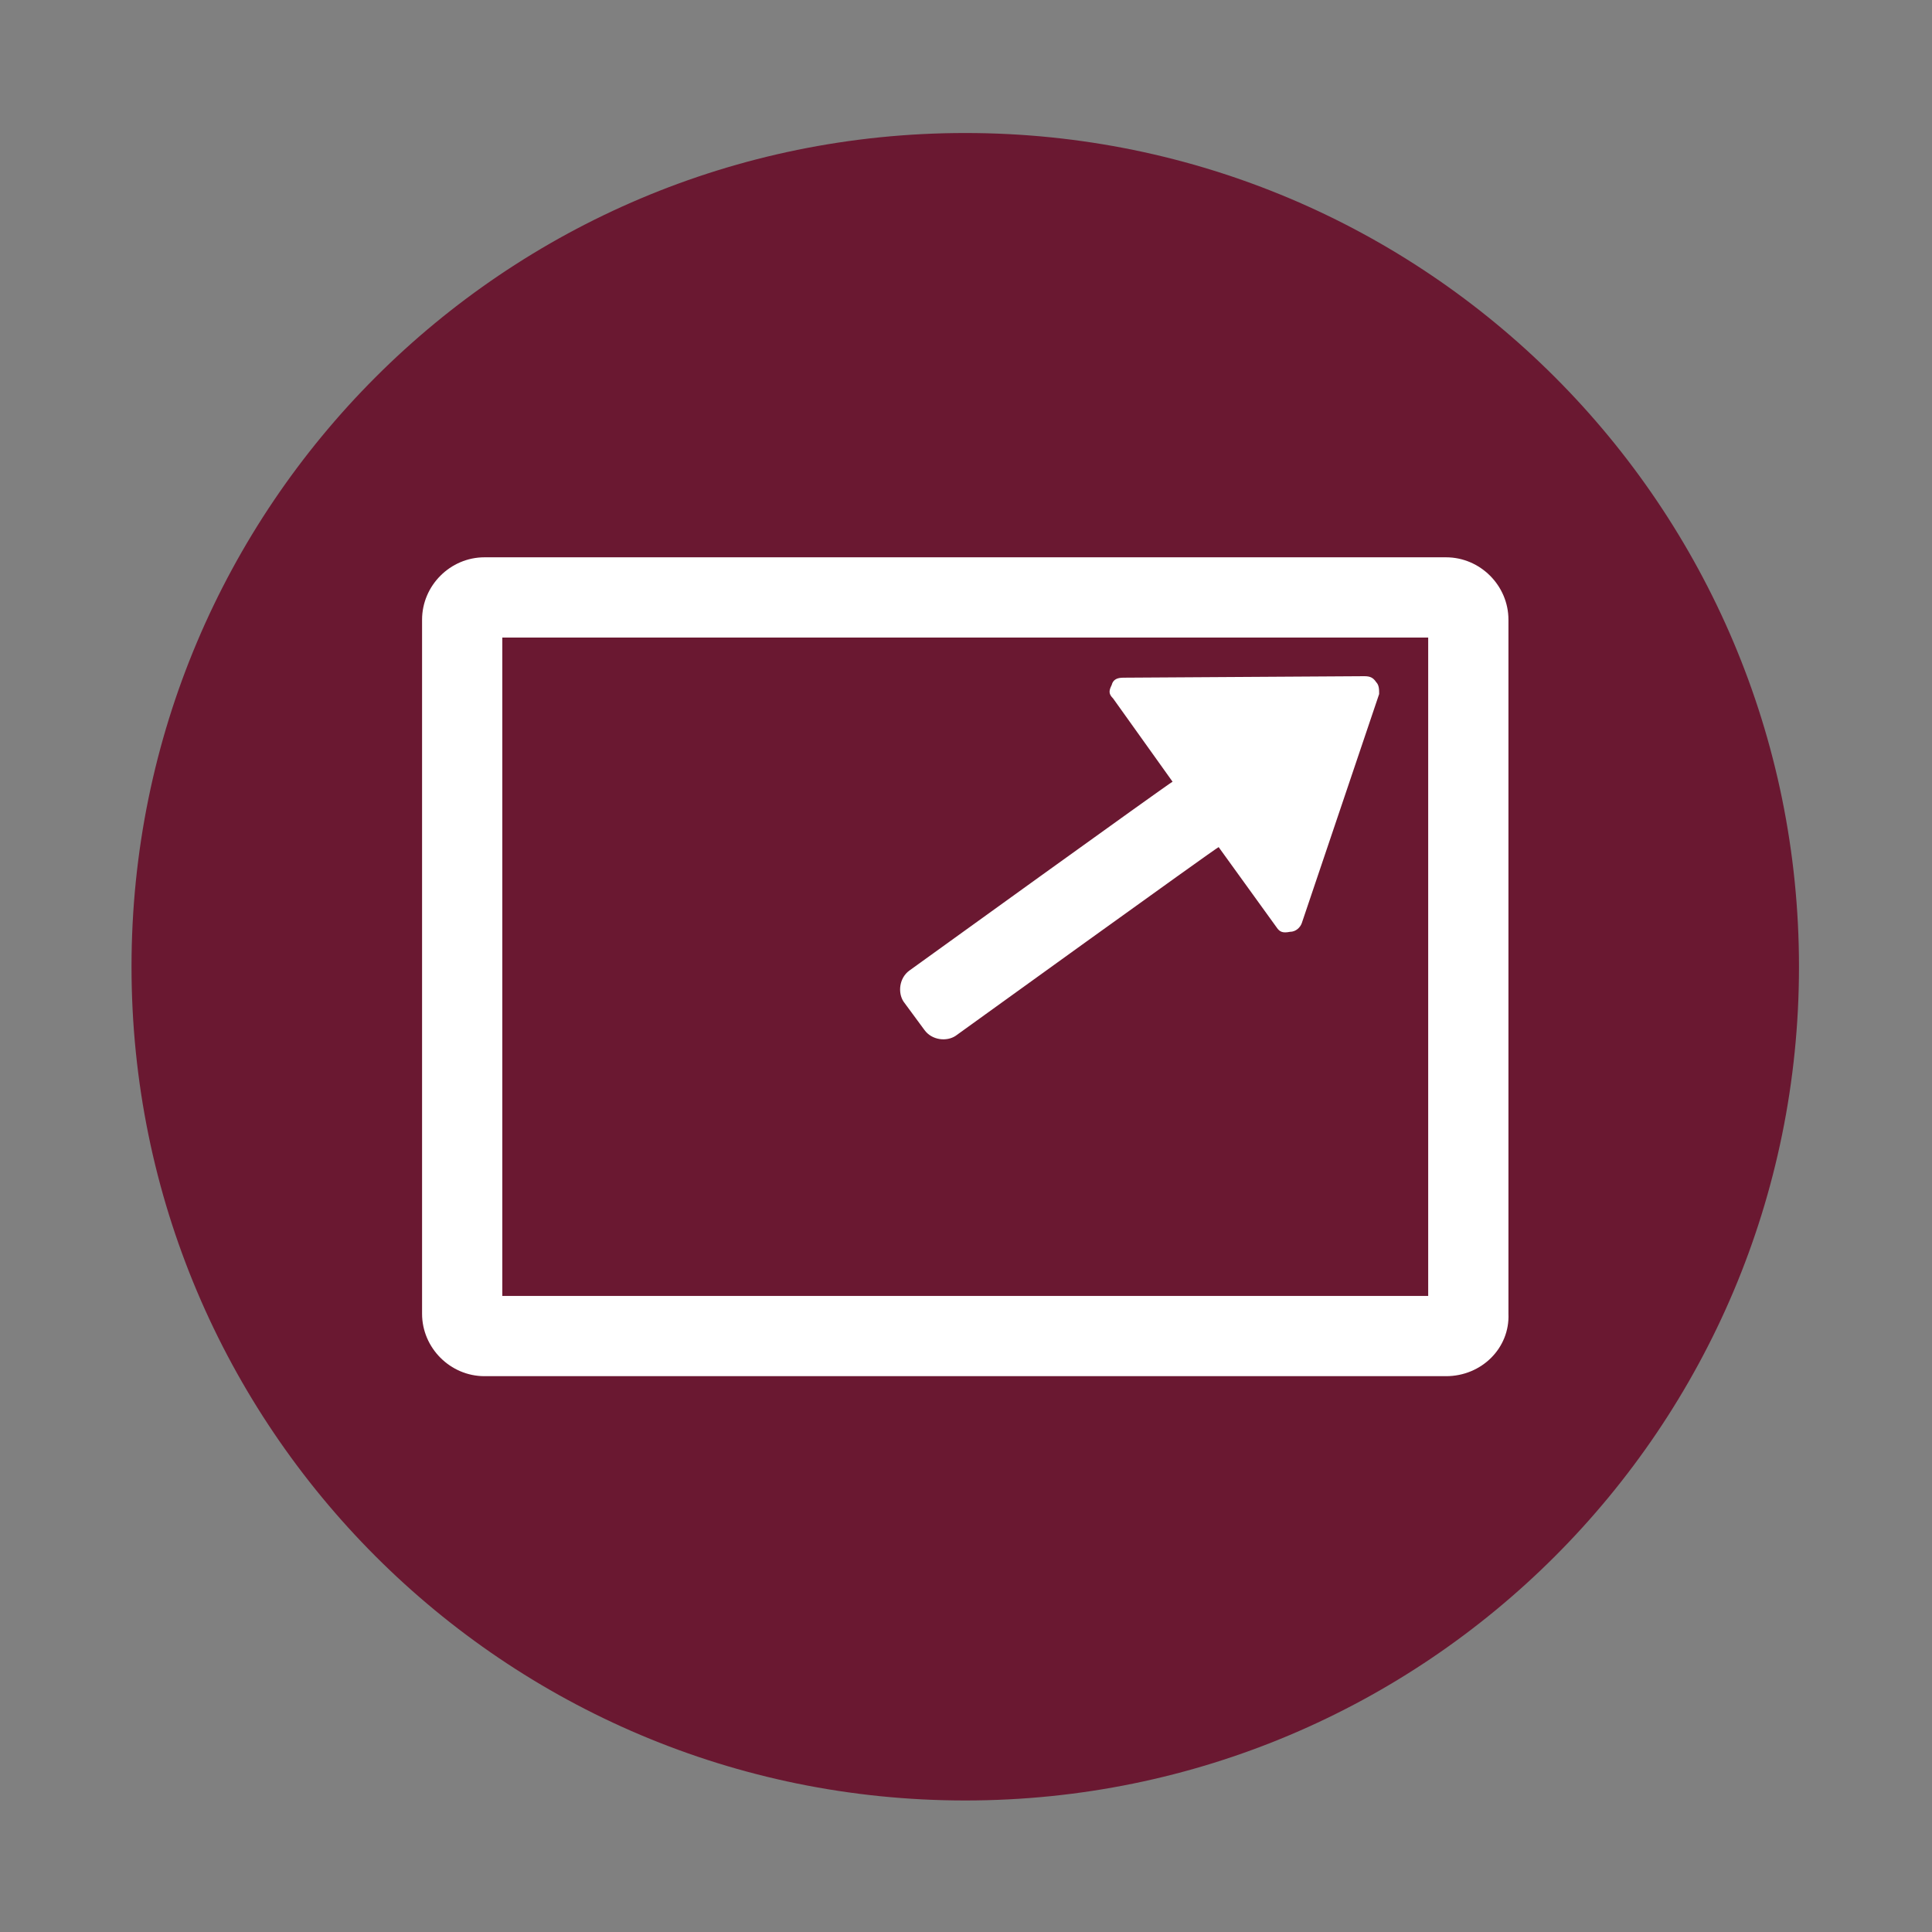 <?xml version="1.0" encoding="UTF-8"?>
<svg version="1.1" viewBox="-240 332 130 130" xml:space="preserve" xmlns="http://www.w3.org/2000/svg" xmlns:cc="http://creativecommons.org/ns#" xmlns:dc="http://purl.org/dc/elements/1.1/" xmlns:rdf="http://www.w3.org/1999/02/22-rdf-syntax-ns#"><rect x="-240" y="332" width="130" height="130" fill="#808080" stroke="none"/>

<path d="m-175.05 340.95c-31 0-56.1 25.1-56.1 56.1s25.1 56.1 56.1 56.1 56.1-25.1 56.1-56.1-25.1-56.1-56.1-56.1z" fill="#6a1831"/><g fill="#fff">
	<path d="m-147.4 377.9c-0.2-0.3-0.4-0.4-0.8-0.4l-16.2 0.1c-0.4 0-0.7 0.1-0.8 0.5-0.2 0.4-0.2 0.6 0.1 0.9l4 5.6c-0.1 0-17.7 12.7-17.7 12.7-0.7 0.5-0.8 1.5-0.4 2.1l1.4 1.9c0.5 0.7 1.5 0.8 2.1 0.4 0 0 17.6-12.7 17.7-12.7l3.9 5.4c0.2 0.3 0.4 0.4 0.9 0.3 0.4 0 0.7-0.3 0.8-0.6l5.2-15.4c0-0.3 0-0.6-0.2-0.8z"/>
	<path d="m-142.7 424.6h-64.7c-2.3 0-4.2-1.9-4.2-4.2v-46.7c0-2.3 1.9-4.2 4.2-4.2h64.7c2.3 0 4.2 1.9 4.2 4.2v46.7c0.1 2.3-1.8 4.2-4.2 4.2zm-63.5-5.4h62.3v-44.3h-62.3v44.3z"/>
</g>
</svg>
